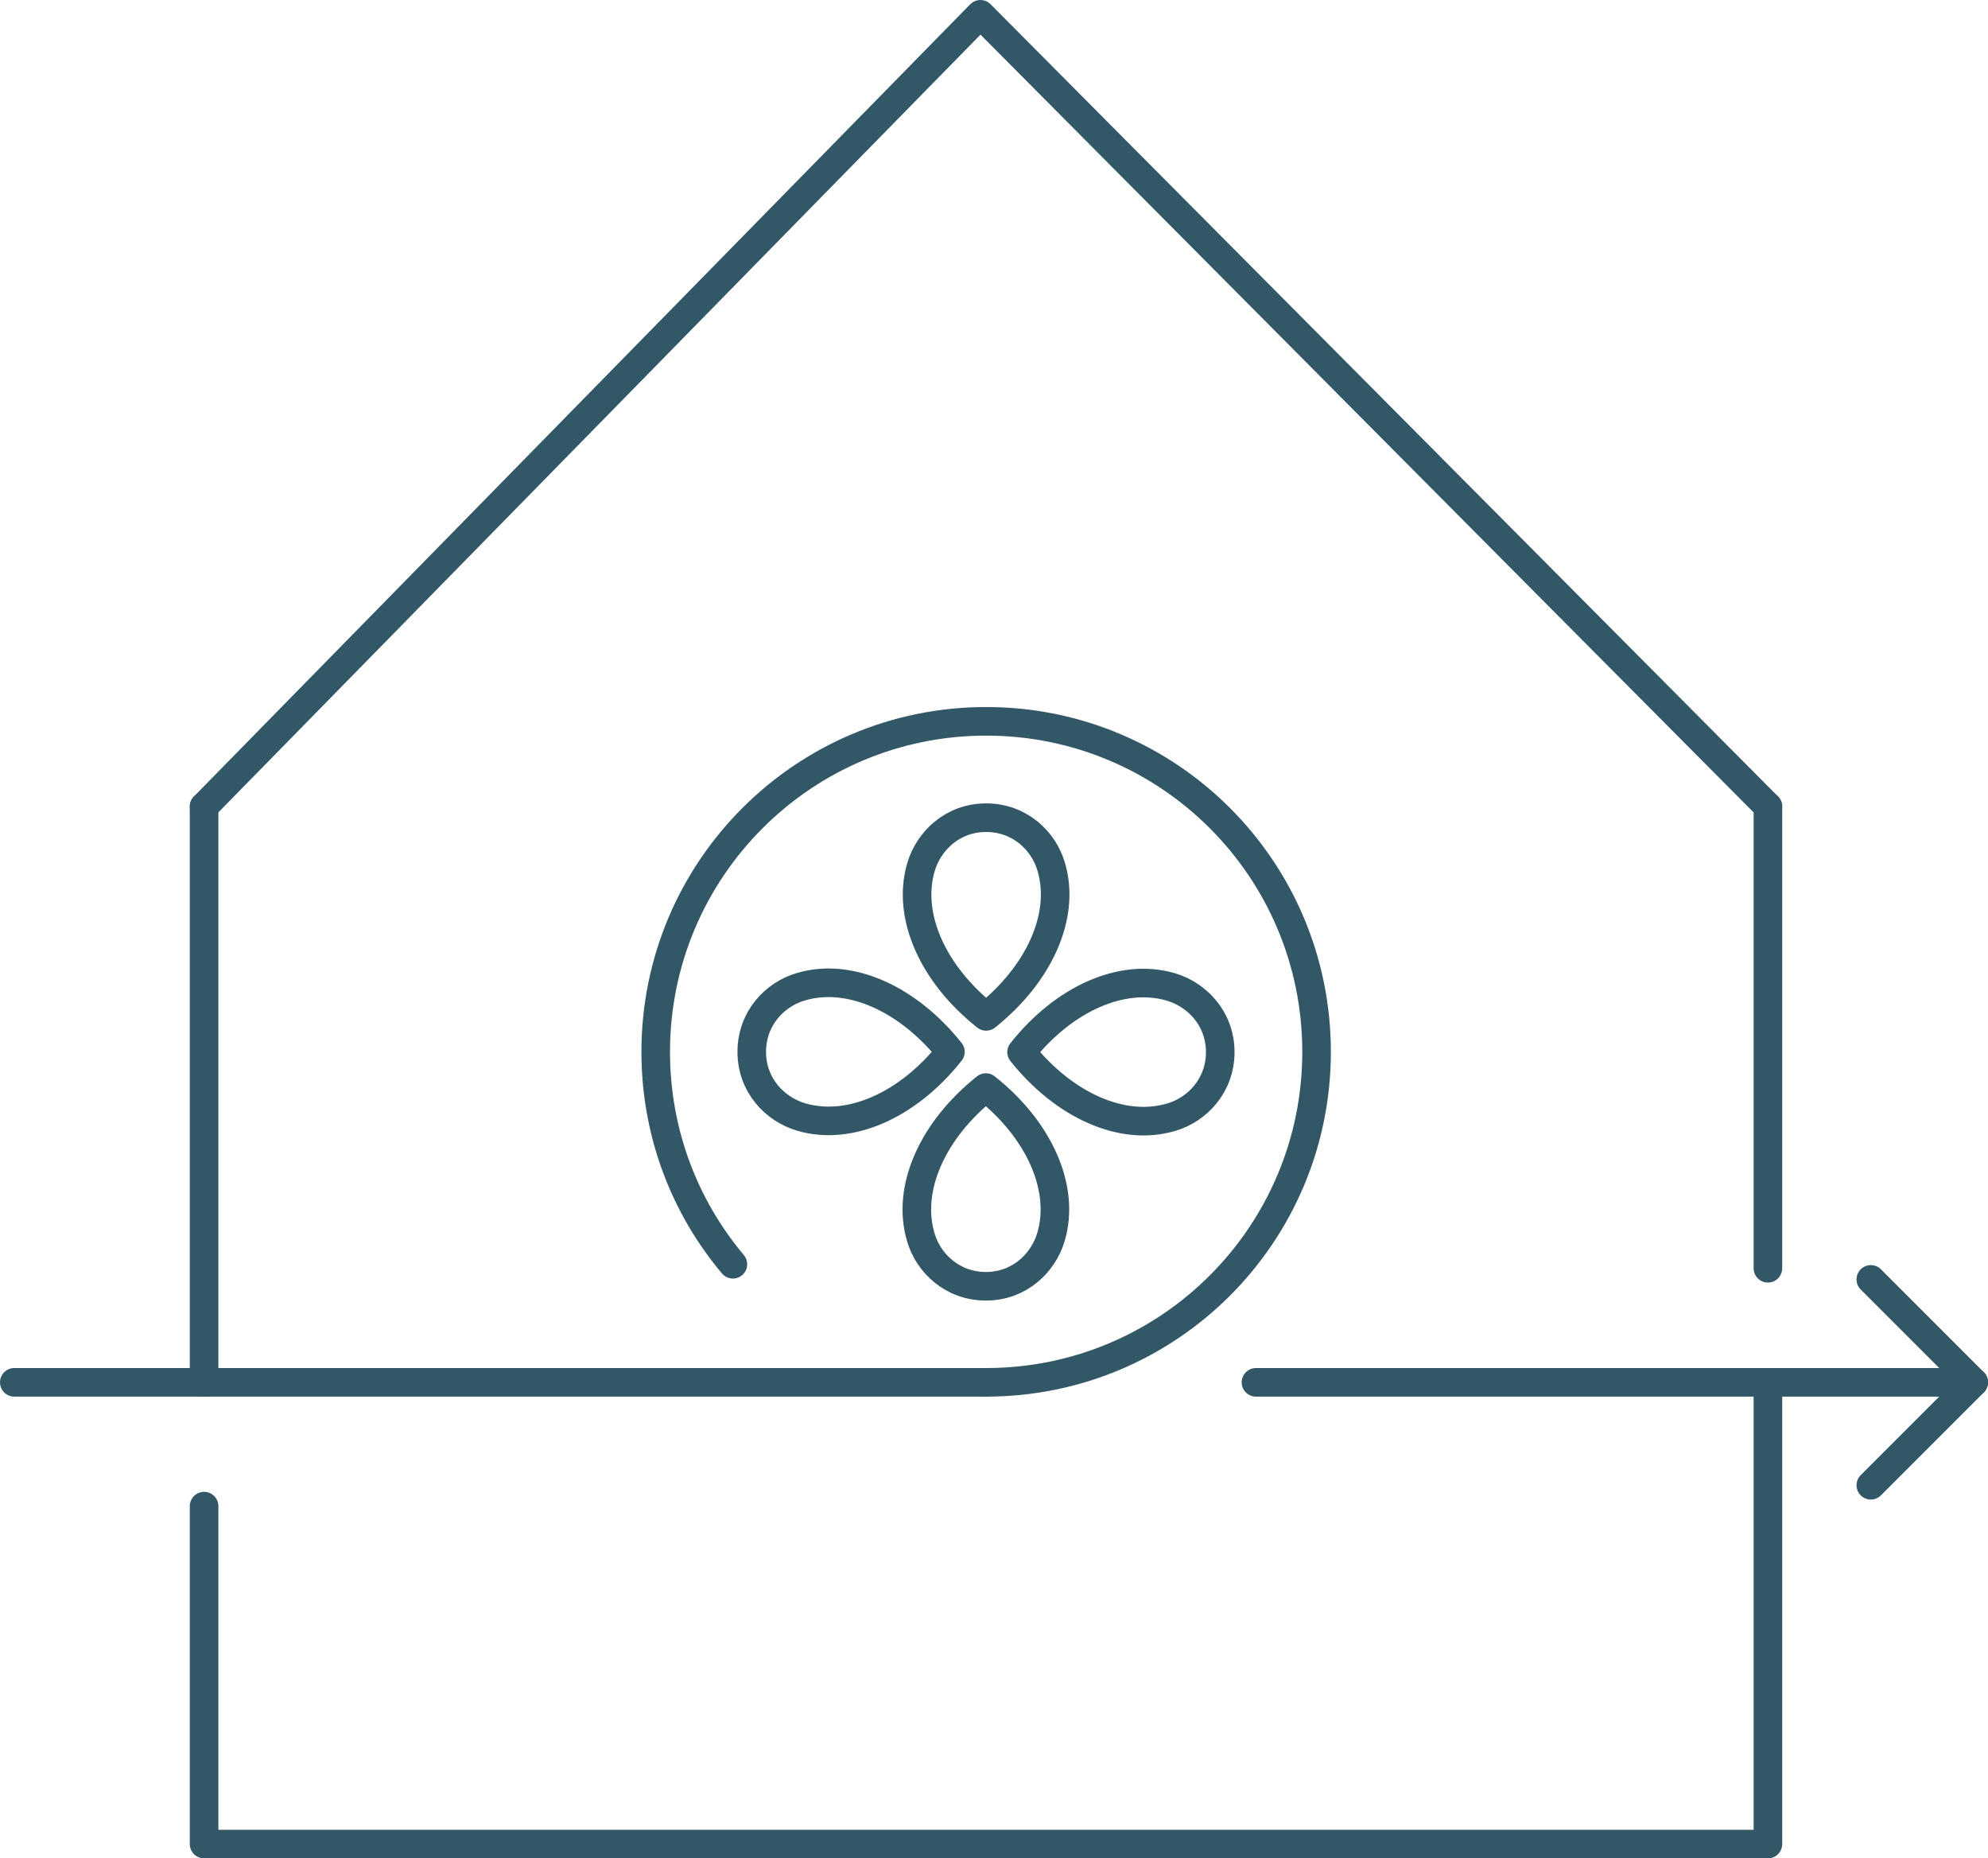 <?xml version="1.0" encoding="UTF-8"?> <svg xmlns="http://www.w3.org/2000/svg" id="Layer_2" data-name="Layer 2" viewBox="0 0 69.55 65"><defs><style> .cls-1 { fill: none; stroke: #325767; stroke-linecap: round; stroke-linejoin: round; } </style></defs><g id="Layer_1-2" data-name="Layer 1"><g><line class="cls-1" x1=".5" y1="48.35" x2="34.5" y2="48.35"></line><line class="cls-1" x1="43.94" y1="48.35" x2="61.85" y2="48.35"></line><polyline class="cls-1" points="7.14 28.21 34.3 .5 61.85 28.21"></polyline><polyline class="cls-1" points="61.85 48.35 61.85 64.5 7.14 64.5 7.14 52.68"></polyline><line class="cls-1" x1="61.85" y1="44.36" x2="61.85" y2="28.21"></line><line class="cls-1" x1="7.14" y1="28.21" x2="7.14" y2="48.35"></line><path class="cls-1" d="M25.64,44.22c-1.69-2.01-2.7-4.6-2.7-7.43,0-6.38,5.17-11.56,11.56-11.56s11.56,5.17,11.56,11.56-5.17,11.56-11.56,11.56"></path><g id="arrow-left"><line id="Line_122" data-name="Line 122" class="cls-1" x1="61.85" y1="48.35" x2="69.05" y2="48.35"></line><path id="Path_5" data-name="Path 5" class="cls-1" d="M65.45,51.95l3.6-3.6-3.6-3.6"></path></g><g><g><path class="cls-1" d="M40.96,39.08c-1.7.5-3.74-.42-5.22-2.28,1.48-1.87,3.52-2.78,5.22-2.28.92.27,1.73,1.11,1.73,2.28s-.81,2.02-1.73,2.28Z"></path><path class="cls-1" d="M28.03,34.51c1.7-.5,3.74.42,5.22,2.28-1.48,1.87-3.52,2.78-5.22,2.28-.92-.27-1.73-1.11-1.73-2.28s.81-2.02,1.73-2.28Z"></path></g><g><path class="cls-1" d="M32.21,43.26c-.5-1.7.42-3.74,2.28-5.22,1.87,1.48,2.78,3.52,2.28,5.22-.27.92-1.11,1.73-2.28,1.73s-2.02-.81-2.28-1.73Z"></path><path class="cls-1" d="M36.78,30.33c.5,1.7-.42,3.74-2.28,5.22-1.87-1.48-2.78-3.52-2.28-5.22.27-.92,1.11-1.73,2.28-1.73s2.02.81,2.28,1.73Z"></path></g></g></g></g></svg> 